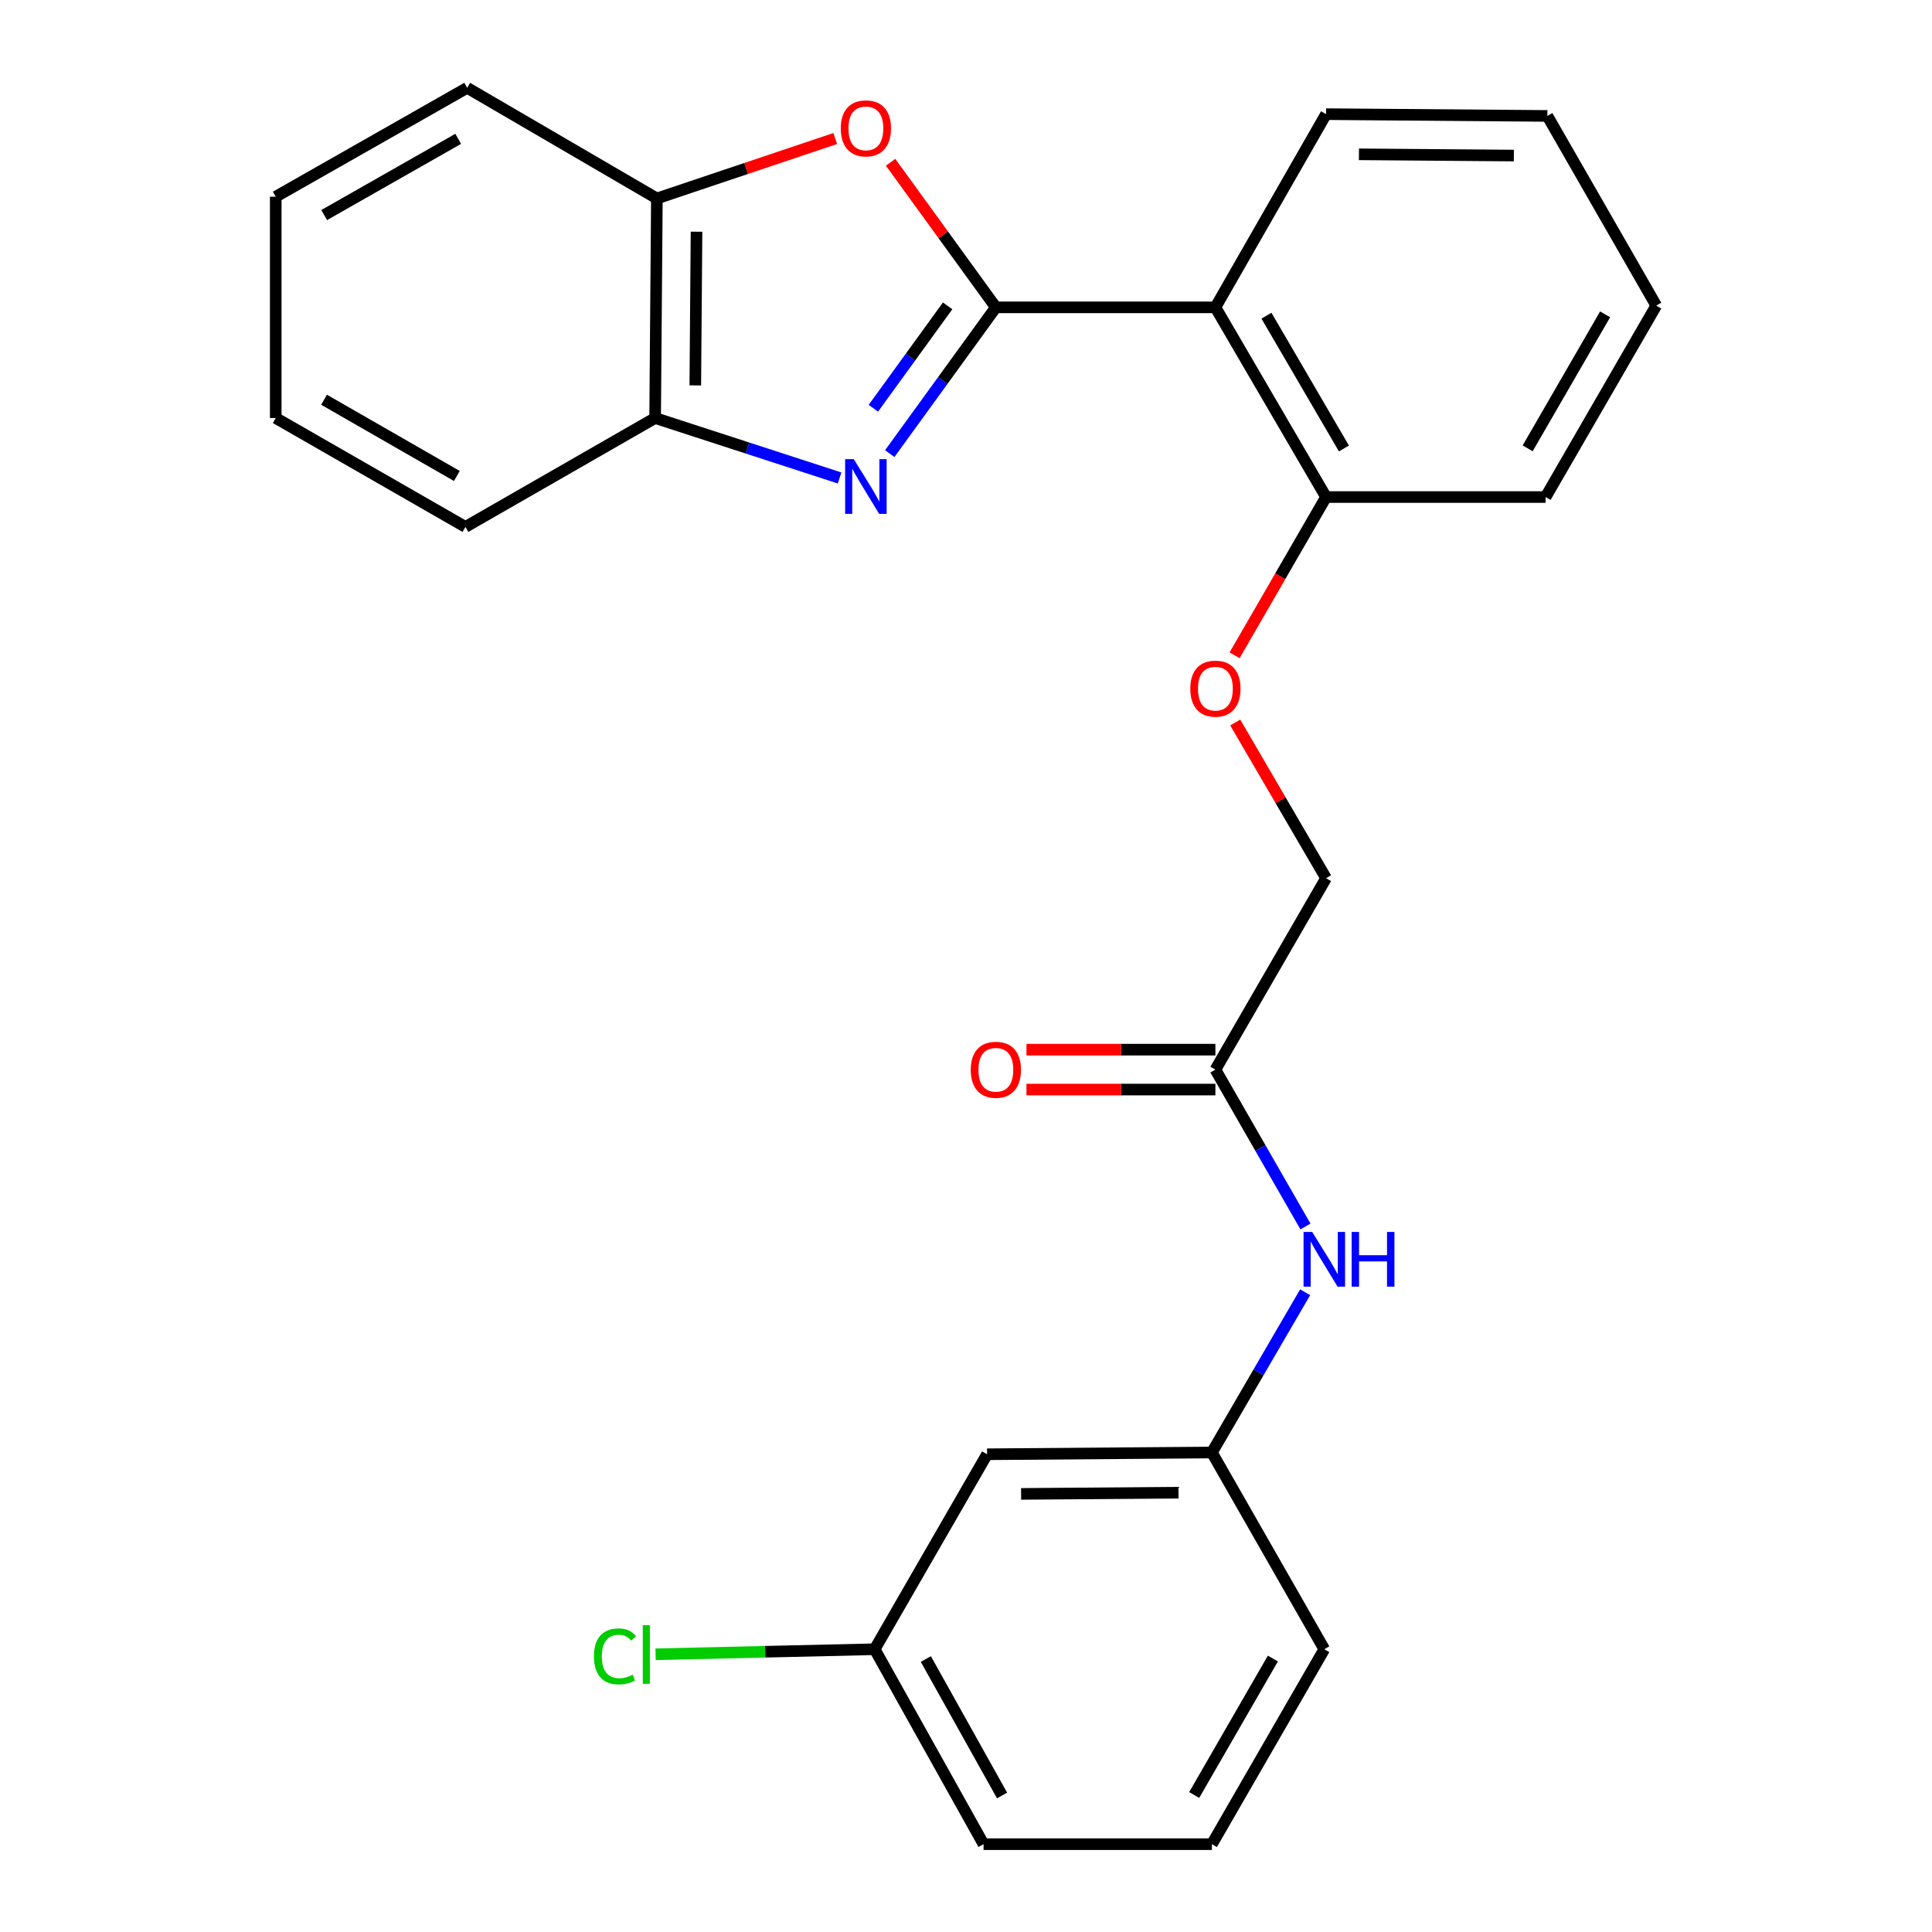 <?xml version='1.0' encoding='iso-8859-1'?>
<svg version='1.1' baseProfile='full'
              xmlns='http://www.w3.org/2000/svg'
                      xmlns:rdkit='http://www.rdkit.org/xml'
                      xmlns:xlink='http://www.w3.org/1999/xlink'
                  xml:space='preserve'
width='1000px' height='1000px' viewBox='0 0 1000 1000'>
<!-- END OF HEADER -->
<rect style='opacity:1.0;fill:#FFFFFF;stroke:none' width='1000' height='1000' x='0' y='0'> </rect>
<path class='bond-0' d='M 629.087,543.304 L 580.192,543.304' style='fill:none;fill-rule:evenodd;stroke:#000000;stroke-width:6px;stroke-linecap:butt;stroke-linejoin:miter;stroke-opacity:1' />
<path class='bond-0' d='M 580.192,543.304 L 531.297,543.304' style='fill:none;fill-rule:evenodd;stroke:#FF0000;stroke-width:6px;stroke-linecap:butt;stroke-linejoin:miter;stroke-opacity:1' />
<path class='bond-0' d='M 629.087,563.958 L 580.192,563.958' style='fill:none;fill-rule:evenodd;stroke:#000000;stroke-width:6px;stroke-linecap:butt;stroke-linejoin:miter;stroke-opacity:1' />
<path class='bond-0' d='M 580.192,563.958 L 531.297,563.958' style='fill:none;fill-rule:evenodd;stroke:#FF0000;stroke-width:6px;stroke-linecap:butt;stroke-linejoin:miter;stroke-opacity:1' />
<path class='bond-1' d='M 629.087,553.631 L 652.396,594.229' style='fill:none;fill-rule:evenodd;stroke:#000000;stroke-width:6px;stroke-linecap:butt;stroke-linejoin:miter;stroke-opacity:1' />
<path class='bond-1' d='M 652.396,594.229 L 675.705,634.827' style='fill:none;fill-rule:evenodd;stroke:#0000FF;stroke-width:6px;stroke-linecap:butt;stroke-linejoin:miter;stroke-opacity:1' />
<path class='bond-2' d='M 629.087,553.631 L 686.367,454.55' style='fill:none;fill-rule:evenodd;stroke:#000000;stroke-width:6px;stroke-linecap:butt;stroke-linejoin:miter;stroke-opacity:1' />
<path class='bond-3' d='M 675.538,668.87 L 651.406,710.343' style='fill:none;fill-rule:evenodd;stroke:#0000FF;stroke-width:6px;stroke-linecap:butt;stroke-linejoin:miter;stroke-opacity:1' />
<path class='bond-3' d='M 651.406,710.343 L 627.274,751.816' style='fill:none;fill-rule:evenodd;stroke:#000000;stroke-width:6px;stroke-linecap:butt;stroke-linejoin:miter;stroke-opacity:1' />
<path class='bond-4' d='M 510.912,752.723 L 627.274,751.816' style='fill:none;fill-rule:evenodd;stroke:#000000;stroke-width:6px;stroke-linecap:butt;stroke-linejoin:miter;stroke-opacity:1' />
<path class='bond-4' d='M 528.527,773.24 L 609.98,772.606' style='fill:none;fill-rule:evenodd;stroke:#000000;stroke-width:6px;stroke-linecap:butt;stroke-linejoin:miter;stroke-opacity:1' />
<path class='bond-5' d='M 510.912,752.723 L 452.726,853.64' style='fill:none;fill-rule:evenodd;stroke:#000000;stroke-width:6px;stroke-linecap:butt;stroke-linejoin:miter;stroke-opacity:1' />
<path class='bond-6' d='M 627.274,751.816 L 685.46,853.64' style='fill:none;fill-rule:evenodd;stroke:#000000;stroke-width:6px;stroke-linecap:butt;stroke-linejoin:miter;stroke-opacity:1' />
<path class='bond-7' d='M 639.018,339.182 L 662.692,298.227' style='fill:none;fill-rule:evenodd;stroke:#FF0000;stroke-width:6px;stroke-linecap:butt;stroke-linejoin:miter;stroke-opacity:1' />
<path class='bond-7' d='M 662.692,298.227 L 686.367,257.271' style='fill:none;fill-rule:evenodd;stroke:#000000;stroke-width:6px;stroke-linecap:butt;stroke-linejoin:miter;stroke-opacity:1' />
<path class='bond-8' d='M 639.355,373.966 L 662.861,414.258' style='fill:none;fill-rule:evenodd;stroke:#FF0000;stroke-width:6px;stroke-linecap:butt;stroke-linejoin:miter;stroke-opacity:1' />
<path class='bond-8' d='M 662.861,414.258 L 686.367,454.55' style='fill:none;fill-rule:evenodd;stroke:#000000;stroke-width:6px;stroke-linecap:butt;stroke-linejoin:miter;stroke-opacity:1' />
<path class='bond-9' d='M 434.574,247.398 L 386.835,231.882' style='fill:none;fill-rule:evenodd;stroke:#0000FF;stroke-width:6px;stroke-linecap:butt;stroke-linejoin:miter;stroke-opacity:1' />
<path class='bond-9' d='M 386.835,231.882 L 339.095,216.365' style='fill:none;fill-rule:evenodd;stroke:#000000;stroke-width:6px;stroke-linecap:butt;stroke-linejoin:miter;stroke-opacity:1' />
<path class='bond-10' d='M 460.532,234.797 L 487.994,196.941' style='fill:none;fill-rule:evenodd;stroke:#0000FF;stroke-width:6px;stroke-linecap:butt;stroke-linejoin:miter;stroke-opacity:1' />
<path class='bond-10' d='M 487.994,196.941 L 515.456,159.085' style='fill:none;fill-rule:evenodd;stroke:#000000;stroke-width:6px;stroke-linecap:butt;stroke-linejoin:miter;stroke-opacity:1' />
<path class='bond-10' d='M 452.052,211.312 L 471.276,184.813' style='fill:none;fill-rule:evenodd;stroke:#0000FF;stroke-width:6px;stroke-linecap:butt;stroke-linejoin:miter;stroke-opacity:1' />
<path class='bond-10' d='M 471.276,184.813 L 490.499,158.314' style='fill:none;fill-rule:evenodd;stroke:#000000;stroke-width:6px;stroke-linecap:butt;stroke-linejoin:miter;stroke-opacity:1' />
<path class='bond-11' d='M 515.456,159.085 L 488.212,121.535' style='fill:none;fill-rule:evenodd;stroke:#000000;stroke-width:6px;stroke-linecap:butt;stroke-linejoin:miter;stroke-opacity:1' />
<path class='bond-11' d='M 488.212,121.535 L 460.968,83.985' style='fill:none;fill-rule:evenodd;stroke:#FF0000;stroke-width:6px;stroke-linecap:butt;stroke-linejoin:miter;stroke-opacity:1' />
<path class='bond-12' d='M 515.456,159.085 L 629.087,159.085' style='fill:none;fill-rule:evenodd;stroke:#000000;stroke-width:6px;stroke-linecap:butt;stroke-linejoin:miter;stroke-opacity:1' />
<path class='bond-13' d='M 432.329,71.689 L 386.165,87.206' style='fill:none;fill-rule:evenodd;stroke:#FF0000;stroke-width:6px;stroke-linecap:butt;stroke-linejoin:miter;stroke-opacity:1' />
<path class='bond-13' d='M 386.165,87.206 L 340.001,102.723' style='fill:none;fill-rule:evenodd;stroke:#000000;stroke-width:6px;stroke-linecap:butt;stroke-linejoin:miter;stroke-opacity:1' />
<path class='bond-14' d='M 339.095,216.365 L 340.001,102.723' style='fill:none;fill-rule:evenodd;stroke:#000000;stroke-width:6px;stroke-linecap:butt;stroke-linejoin:miter;stroke-opacity:1' />
<path class='bond-14' d='M 359.884,199.484 L 360.519,119.934' style='fill:none;fill-rule:evenodd;stroke:#000000;stroke-width:6px;stroke-linecap:butt;stroke-linejoin:miter;stroke-opacity:1' />
<path class='bond-15' d='M 339.095,216.365 L 240.909,272.727' style='fill:none;fill-rule:evenodd;stroke:#000000;stroke-width:6px;stroke-linecap:butt;stroke-linejoin:miter;stroke-opacity:1' />
<path class='bond-16' d='M 340.001,102.723 L 241.815,45.455' style='fill:none;fill-rule:evenodd;stroke:#000000;stroke-width:6px;stroke-linecap:butt;stroke-linejoin:miter;stroke-opacity:1' />
<path class='bond-17' d='M 241.815,45.455 L 142.723,101.817' style='fill:none;fill-rule:evenodd;stroke:#000000;stroke-width:6px;stroke-linecap:butt;stroke-linejoin:miter;stroke-opacity:1' />
<path class='bond-17' d='M 237.163,71.862 L 167.798,111.315' style='fill:none;fill-rule:evenodd;stroke:#000000;stroke-width:6px;stroke-linecap:butt;stroke-linejoin:miter;stroke-opacity:1' />
<path class='bond-18' d='M 142.723,101.817 L 142.723,216.365' style='fill:none;fill-rule:evenodd;stroke:#000000;stroke-width:6px;stroke-linecap:butt;stroke-linejoin:miter;stroke-opacity:1' />
<path class='bond-19' d='M 142.723,216.365 L 240.909,272.727' style='fill:none;fill-rule:evenodd;stroke:#000000;stroke-width:6px;stroke-linecap:butt;stroke-linejoin:miter;stroke-opacity:1' />
<path class='bond-19' d='M 167.733,206.907 L 236.463,246.361' style='fill:none;fill-rule:evenodd;stroke:#000000;stroke-width:6px;stroke-linecap:butt;stroke-linejoin:miter;stroke-opacity:1' />
<path class='bond-20' d='M 799.997,257.271 L 857.277,158.179' style='fill:none;fill-rule:evenodd;stroke:#000000;stroke-width:6px;stroke-linecap:butt;stroke-linejoin:miter;stroke-opacity:1' />
<path class='bond-20' d='M 790.708,232.071 L 830.804,162.706' style='fill:none;fill-rule:evenodd;stroke:#000000;stroke-width:6px;stroke-linecap:butt;stroke-linejoin:miter;stroke-opacity:1' />
<path class='bond-21' d='M 799.997,257.271 L 686.367,257.271' style='fill:none;fill-rule:evenodd;stroke:#000000;stroke-width:6px;stroke-linecap:butt;stroke-linejoin:miter;stroke-opacity:1' />
<path class='bond-22' d='M 857.277,158.179 L 800.915,60.004' style='fill:none;fill-rule:evenodd;stroke:#000000;stroke-width:6px;stroke-linecap:butt;stroke-linejoin:miter;stroke-opacity:1' />
<path class='bond-23' d='M 800.915,60.004 L 686.367,59.086' style='fill:none;fill-rule:evenodd;stroke:#000000;stroke-width:6px;stroke-linecap:butt;stroke-linejoin:miter;stroke-opacity:1' />
<path class='bond-23' d='M 783.567,80.519 L 703.383,79.877' style='fill:none;fill-rule:evenodd;stroke:#000000;stroke-width:6px;stroke-linecap:butt;stroke-linejoin:miter;stroke-opacity:1' />
<path class='bond-24' d='M 686.367,59.086 L 629.087,159.085' style='fill:none;fill-rule:evenodd;stroke:#000000;stroke-width:6px;stroke-linecap:butt;stroke-linejoin:miter;stroke-opacity:1' />
<path class='bond-25' d='M 629.087,159.085 L 686.367,257.271' style='fill:none;fill-rule:evenodd;stroke:#000000;stroke-width:6px;stroke-linecap:butt;stroke-linejoin:miter;stroke-opacity:1' />
<path class='bond-25' d='M 655.519,163.406 L 695.615,232.136' style='fill:none;fill-rule:evenodd;stroke:#000000;stroke-width:6px;stroke-linecap:butt;stroke-linejoin:miter;stroke-opacity:1' />
<path class='bond-26' d='M 452.726,853.64 L 396.03,854.944' style='fill:none;fill-rule:evenodd;stroke:#000000;stroke-width:6px;stroke-linecap:butt;stroke-linejoin:miter;stroke-opacity:1' />
<path class='bond-26' d='M 396.03,854.944 L 339.335,856.249' style='fill:none;fill-rule:evenodd;stroke:#00CC00;stroke-width:6px;stroke-linecap:butt;stroke-linejoin:miter;stroke-opacity:1' />
<path class='bond-27' d='M 452.726,853.64 L 509.088,954.545' style='fill:none;fill-rule:evenodd;stroke:#000000;stroke-width:6px;stroke-linecap:butt;stroke-linejoin:miter;stroke-opacity:1' />
<path class='bond-27' d='M 479.212,858.704 L 518.665,929.338' style='fill:none;fill-rule:evenodd;stroke:#000000;stroke-width:6px;stroke-linecap:butt;stroke-linejoin:miter;stroke-opacity:1' />
<path class='bond-28' d='M 627.274,954.545 L 509.088,954.545' style='fill:none;fill-rule:evenodd;stroke:#000000;stroke-width:6px;stroke-linecap:butt;stroke-linejoin:miter;stroke-opacity:1' />
<path class='bond-29' d='M 627.274,954.545 L 685.46,853.64' style='fill:none;fill-rule:evenodd;stroke:#000000;stroke-width:6px;stroke-linecap:butt;stroke-linejoin:miter;stroke-opacity:1' />
<path class='bond-29' d='M 618.109,929.092 L 658.84,858.458' style='fill:none;fill-rule:evenodd;stroke:#000000;stroke-width:6px;stroke-linecap:butt;stroke-linejoin:miter;stroke-opacity:1' />
<path  class='atom-1' d='M 502.456 553.711
Q 502.456 546.911, 505.816 543.111
Q 509.176 539.311, 515.456 539.311
Q 521.736 539.311, 525.096 543.111
Q 528.456 546.911, 528.456 553.711
Q 528.456 560.591, 525.056 564.511
Q 521.656 568.391, 515.456 568.391
Q 509.216 568.391, 505.816 564.511
Q 502.456 560.631, 502.456 553.711
M 515.456 565.191
Q 519.776 565.191, 522.096 562.311
Q 524.456 559.391, 524.456 553.711
Q 524.456 548.151, 522.096 545.351
Q 519.776 542.511, 515.456 542.511
Q 511.136 542.511, 508.776 545.311
Q 506.456 548.111, 506.456 553.711
Q 506.456 559.431, 508.776 562.311
Q 511.136 565.191, 515.456 565.191
' fill='#FF0000'/>
<path  class='atom-2' d='M 679.2 637.657
L 688.48 652.657
Q 689.4 654.137, 690.88 656.817
Q 692.36 659.497, 692.44 659.657
L 692.44 637.657
L 696.2 637.657
L 696.2 665.977
L 692.32 665.977
L 682.36 649.577
Q 681.2 647.657, 679.96 645.457
Q 678.76 643.257, 678.4 642.577
L 678.4 665.977
L 674.72 665.977
L 674.72 637.657
L 679.2 637.657
' fill='#0000FF'/>
<path  class='atom-2' d='M 699.6 637.657
L 703.44 637.657
L 703.44 649.697
L 717.92 649.697
L 717.92 637.657
L 721.76 637.657
L 721.76 665.977
L 717.92 665.977
L 717.92 652.897
L 703.44 652.897
L 703.44 665.977
L 699.6 665.977
L 699.6 637.657
' fill='#0000FF'/>
<path  class='atom-5' d='M 616.087 356.444
Q 616.087 349.644, 619.447 345.844
Q 622.807 342.044, 629.087 342.044
Q 635.367 342.044, 638.727 345.844
Q 642.087 349.644, 642.087 356.444
Q 642.087 363.324, 638.687 367.244
Q 635.287 371.124, 629.087 371.124
Q 622.847 371.124, 619.447 367.244
Q 616.087 363.364, 616.087 356.444
M 629.087 367.924
Q 633.407 367.924, 635.727 365.044
Q 638.087 362.124, 638.087 356.444
Q 638.087 350.884, 635.727 348.084
Q 633.407 345.244, 629.087 345.244
Q 624.767 345.244, 622.407 348.044
Q 620.087 350.844, 620.087 356.444
Q 620.087 362.164, 622.407 365.044
Q 624.767 367.924, 629.087 367.924
' fill='#FF0000'/>
<path  class='atom-6' d='M 441.922 237.661
L 451.202 252.661
Q 452.122 254.141, 453.602 256.821
Q 455.082 259.501, 455.162 259.661
L 455.162 237.661
L 458.922 237.661
L 458.922 265.981
L 455.042 265.981
L 445.082 249.581
Q 443.922 247.661, 442.682 245.461
Q 441.482 243.261, 441.122 242.581
L 441.122 265.981
L 437.442 265.981
L 437.442 237.661
L 441.922 237.661
' fill='#0000FF'/>
<path  class='atom-8' d='M 435.182 66.441
Q 435.182 59.641, 438.542 55.841
Q 441.902 52.041, 448.182 52.041
Q 454.462 52.041, 457.822 55.841
Q 461.182 59.641, 461.182 66.441
Q 461.182 73.321, 457.782 77.241
Q 454.382 81.121, 448.182 81.121
Q 441.942 81.121, 438.542 77.241
Q 435.182 73.361, 435.182 66.441
M 448.182 77.921
Q 452.502 77.921, 454.822 75.041
Q 457.182 72.121, 457.182 66.441
Q 457.182 60.881, 454.822 58.081
Q 452.502 55.241, 448.182 55.241
Q 443.862 55.241, 441.502 58.041
Q 439.182 60.841, 439.182 66.441
Q 439.182 72.161, 441.502 75.041
Q 443.862 77.921, 448.182 77.921
' fill='#FF0000'/>
<path  class='atom-23' d='M 307.42 857.339
Q 307.42 850.299, 310.7 846.619
Q 314.02 842.899, 320.3 842.899
Q 326.14 842.899, 329.26 847.019
L 326.62 849.179
Q 324.34 846.179, 320.3 846.179
Q 316.02 846.179, 313.74 849.059
Q 311.5 851.899, 311.5 857.339
Q 311.5 862.939, 313.82 865.819
Q 316.18 868.699, 320.74 868.699
Q 323.86 868.699, 327.5 866.819
L 328.62 869.819
Q 327.14 870.779, 324.9 871.339
Q 322.66 871.899, 320.18 871.899
Q 314.02 871.899, 310.7 868.139
Q 307.42 864.379, 307.42 857.339
' fill='#00CC00'/>
<path  class='atom-23' d='M 332.7 841.179
L 336.38 841.179
L 336.38 871.539
L 332.7 871.539
L 332.7 841.179
' fill='#00CC00'/>
</svg>
